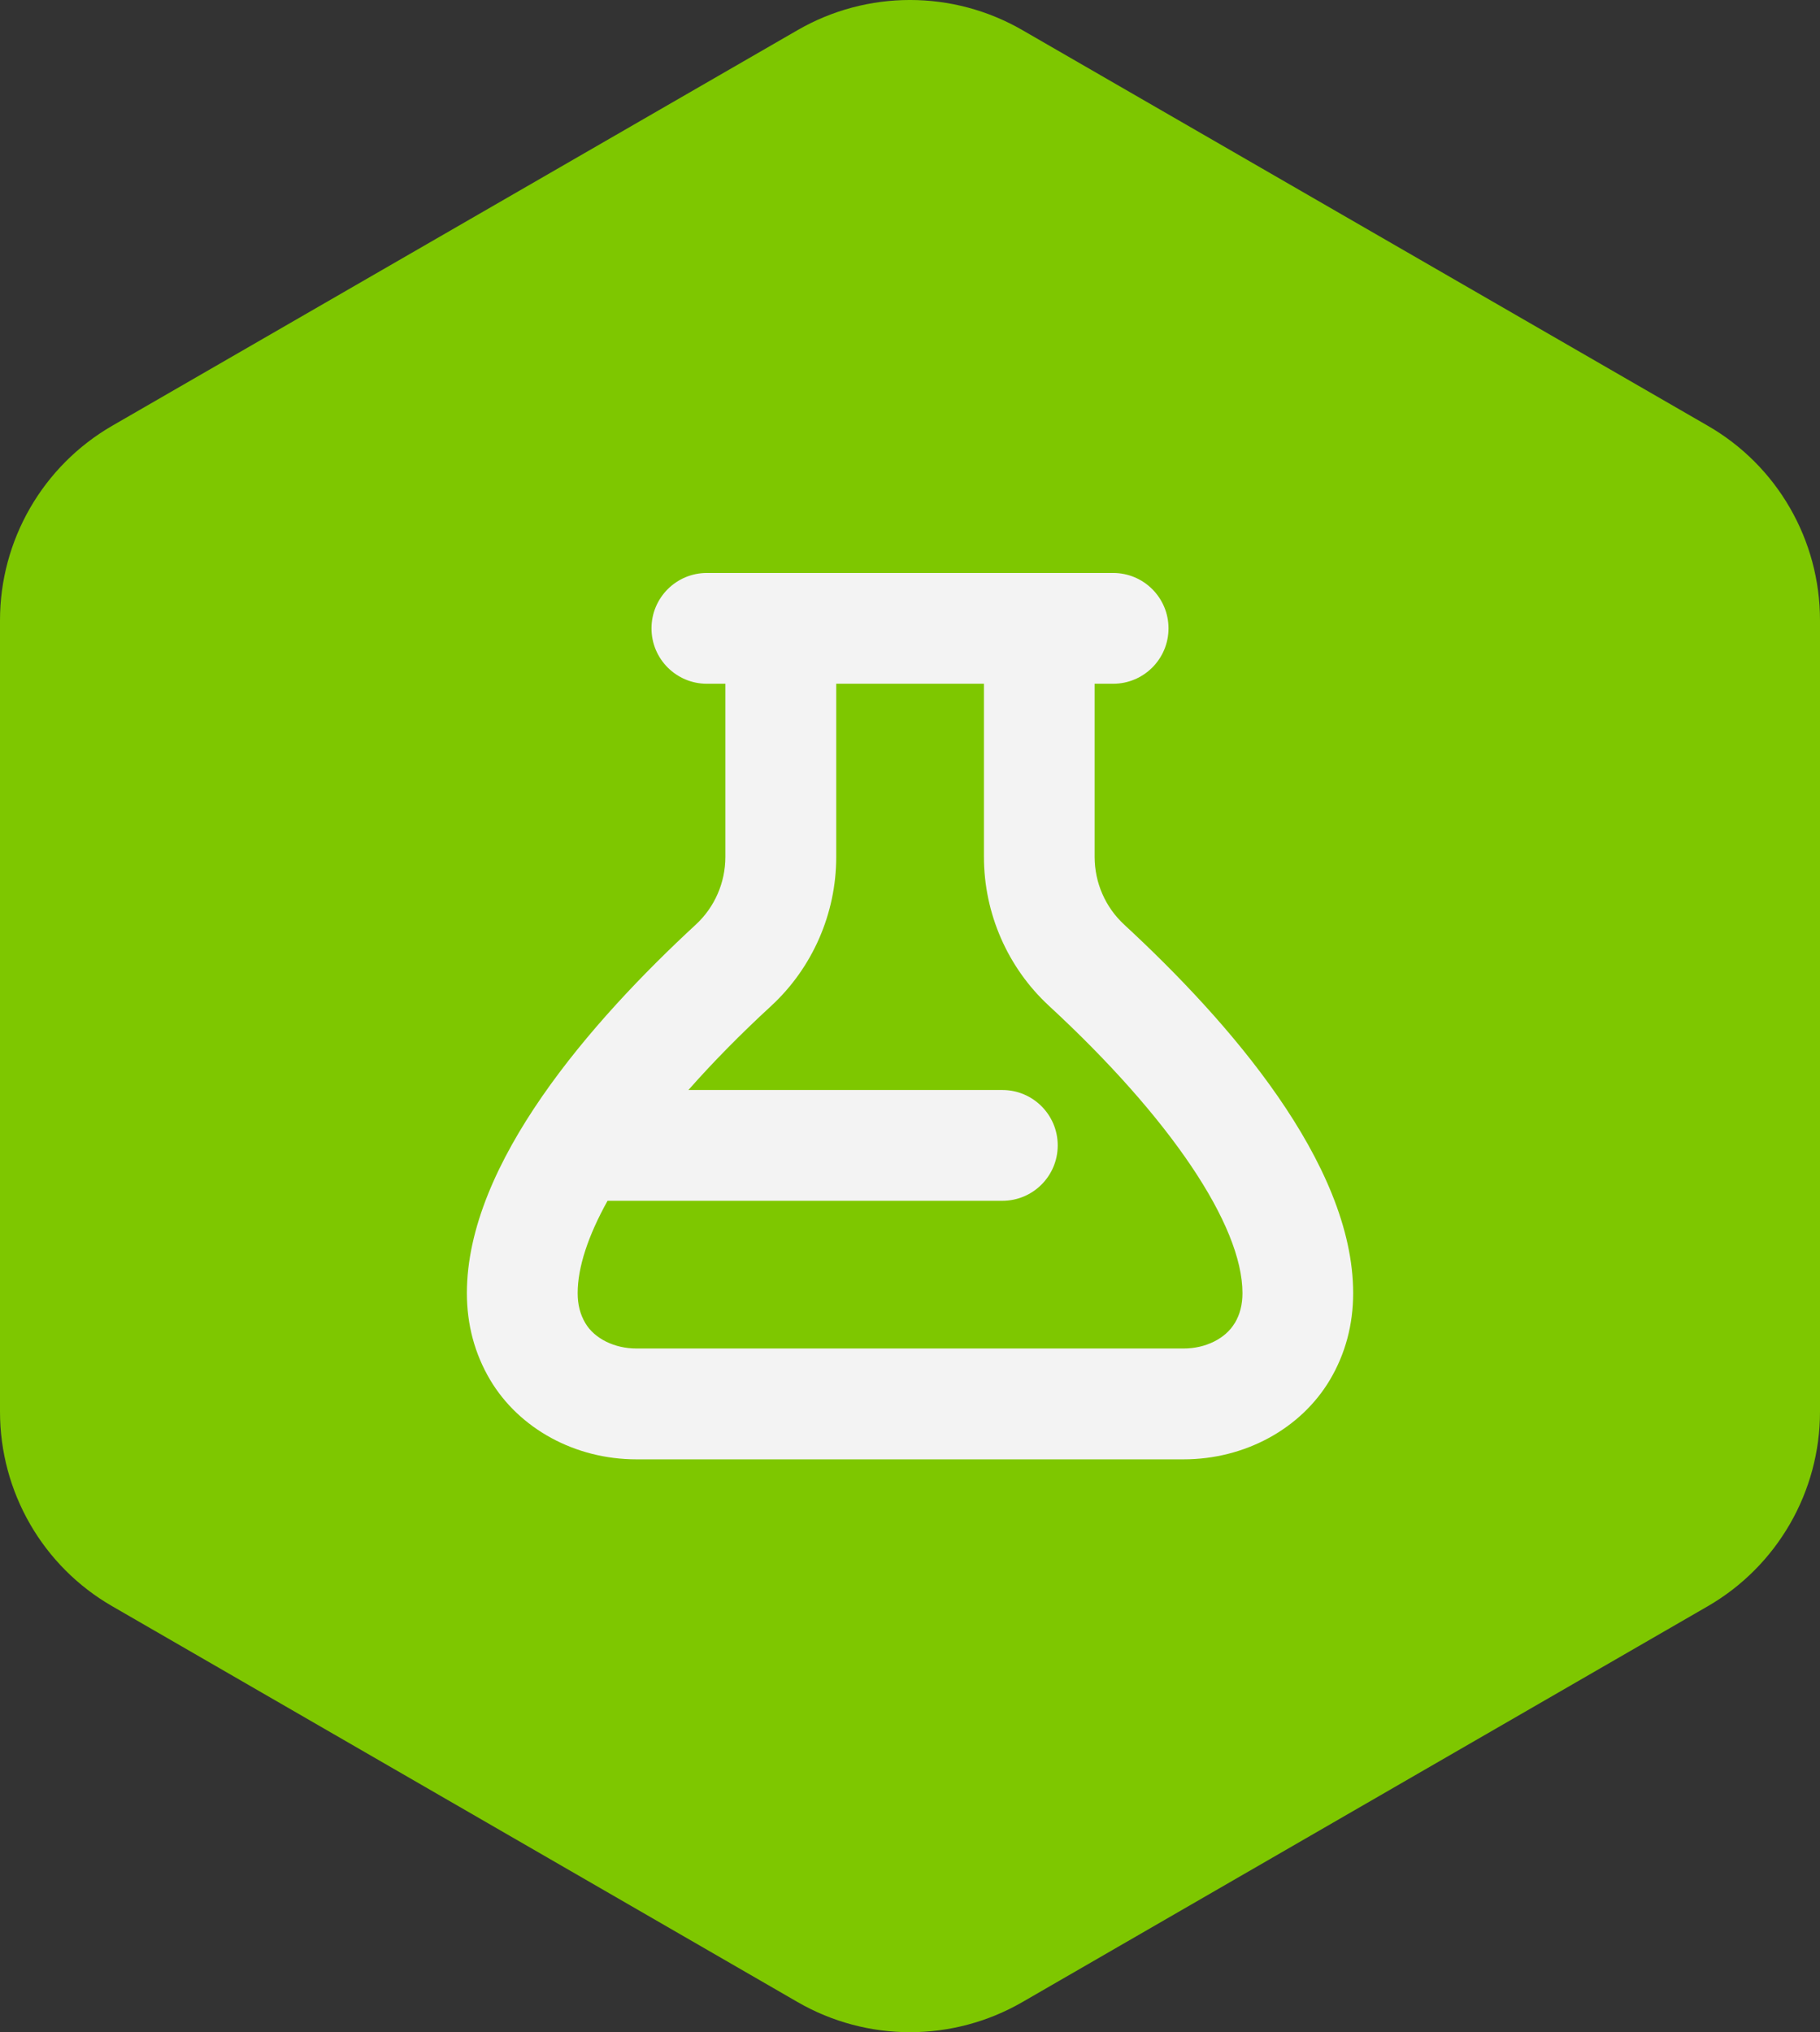 <?xml version="1.0" encoding="UTF-8"?>
<svg xmlns="http://www.w3.org/2000/svg" version="1.1" viewBox="0 0 459.99 513.58">
  <rect x="0" y="0" width="459.99" height="513.58" fill="#333333" stroke="none"/>
  <defs>
    <style>
      .cls-1 {
        fill: #f3f3f3;
      }

      .cls-2 {
        fill: #7ec700;
      }
    </style>
  </defs>
  <!-- Generator: Adobe Illustrator 28.7.0, SVG Export Plug-In . SVG Version: 1.2.0 Build 136)  -->
  <g>
    <g id="Layer_1">
      <g id="Layer_1-2" data-name="Layer_1">
        <path class="cls-2" d="M201.59,7.61L28.38,107.59C10.81,117.74,0,136.51,0,156.76v200.01c0,20.3,10.81,39.07,28.38,49.17l173.21,100.03c17.57,10.15,39.24,10.15,56.81,0l173.21-100.03c17.57-10.15,28.38-28.92,28.38-49.17v-200.01c0-20.3-10.81-39.07-28.38-49.17L258.4,7.61c-17.57-10.15-39.24-10.15-56.81,0Z"/>
        <path class="cls-1" d="M284.09,233.63c-4.72-4.36-7.43-10.57-7.43-17.06v-43.77h4.67c7.73,0,14-6.26,14-14s-6.27-14-14-14h-102.67c-7.73,0-14,6.26-14,14s6.27,14,14,14h4.67v43.77c0,6.48-2.71,12.69-7.42,17.05-26.42,24.4-57.91,60.36-57.91,93.18,0,7.95,1.97,15.32,5.87,21.91,7.36,12.39,21.53,20.1,36.97,20.1h138.32c15.44,0,29.61-7.7,36.98-20.11,3.89-6.57,5.86-13.93,5.86-21.89,0-32.82-31.49-68.78-57.91-93.17ZM312.05,334.4c-2.31,3.89-7.36,6.4-12.89,6.4h-138.32c-5.53,0-10.58-2.51-12.88-6.38-1.33-2.22-1.96-4.71-1.96-7.62,0-6.51,2.62-14.45,7.55-23.33h99.78c7.73,0,14-6.26,14-14s-6.27-14-14-14h-79.34c6.1-6.92,13.11-14.06,20.94-21.27,10.43-9.64,16.42-23.35,16.42-37.62v-43.78h37.33v43.77c0,14.26,5.99,27.98,16.43,37.62,30.62,28.28,48.91,55.42,48.91,72.61,0,2.9-.63,5.39-1.95,7.6h0Z"/>
      </g>
    </g>
  </g>
</svg>